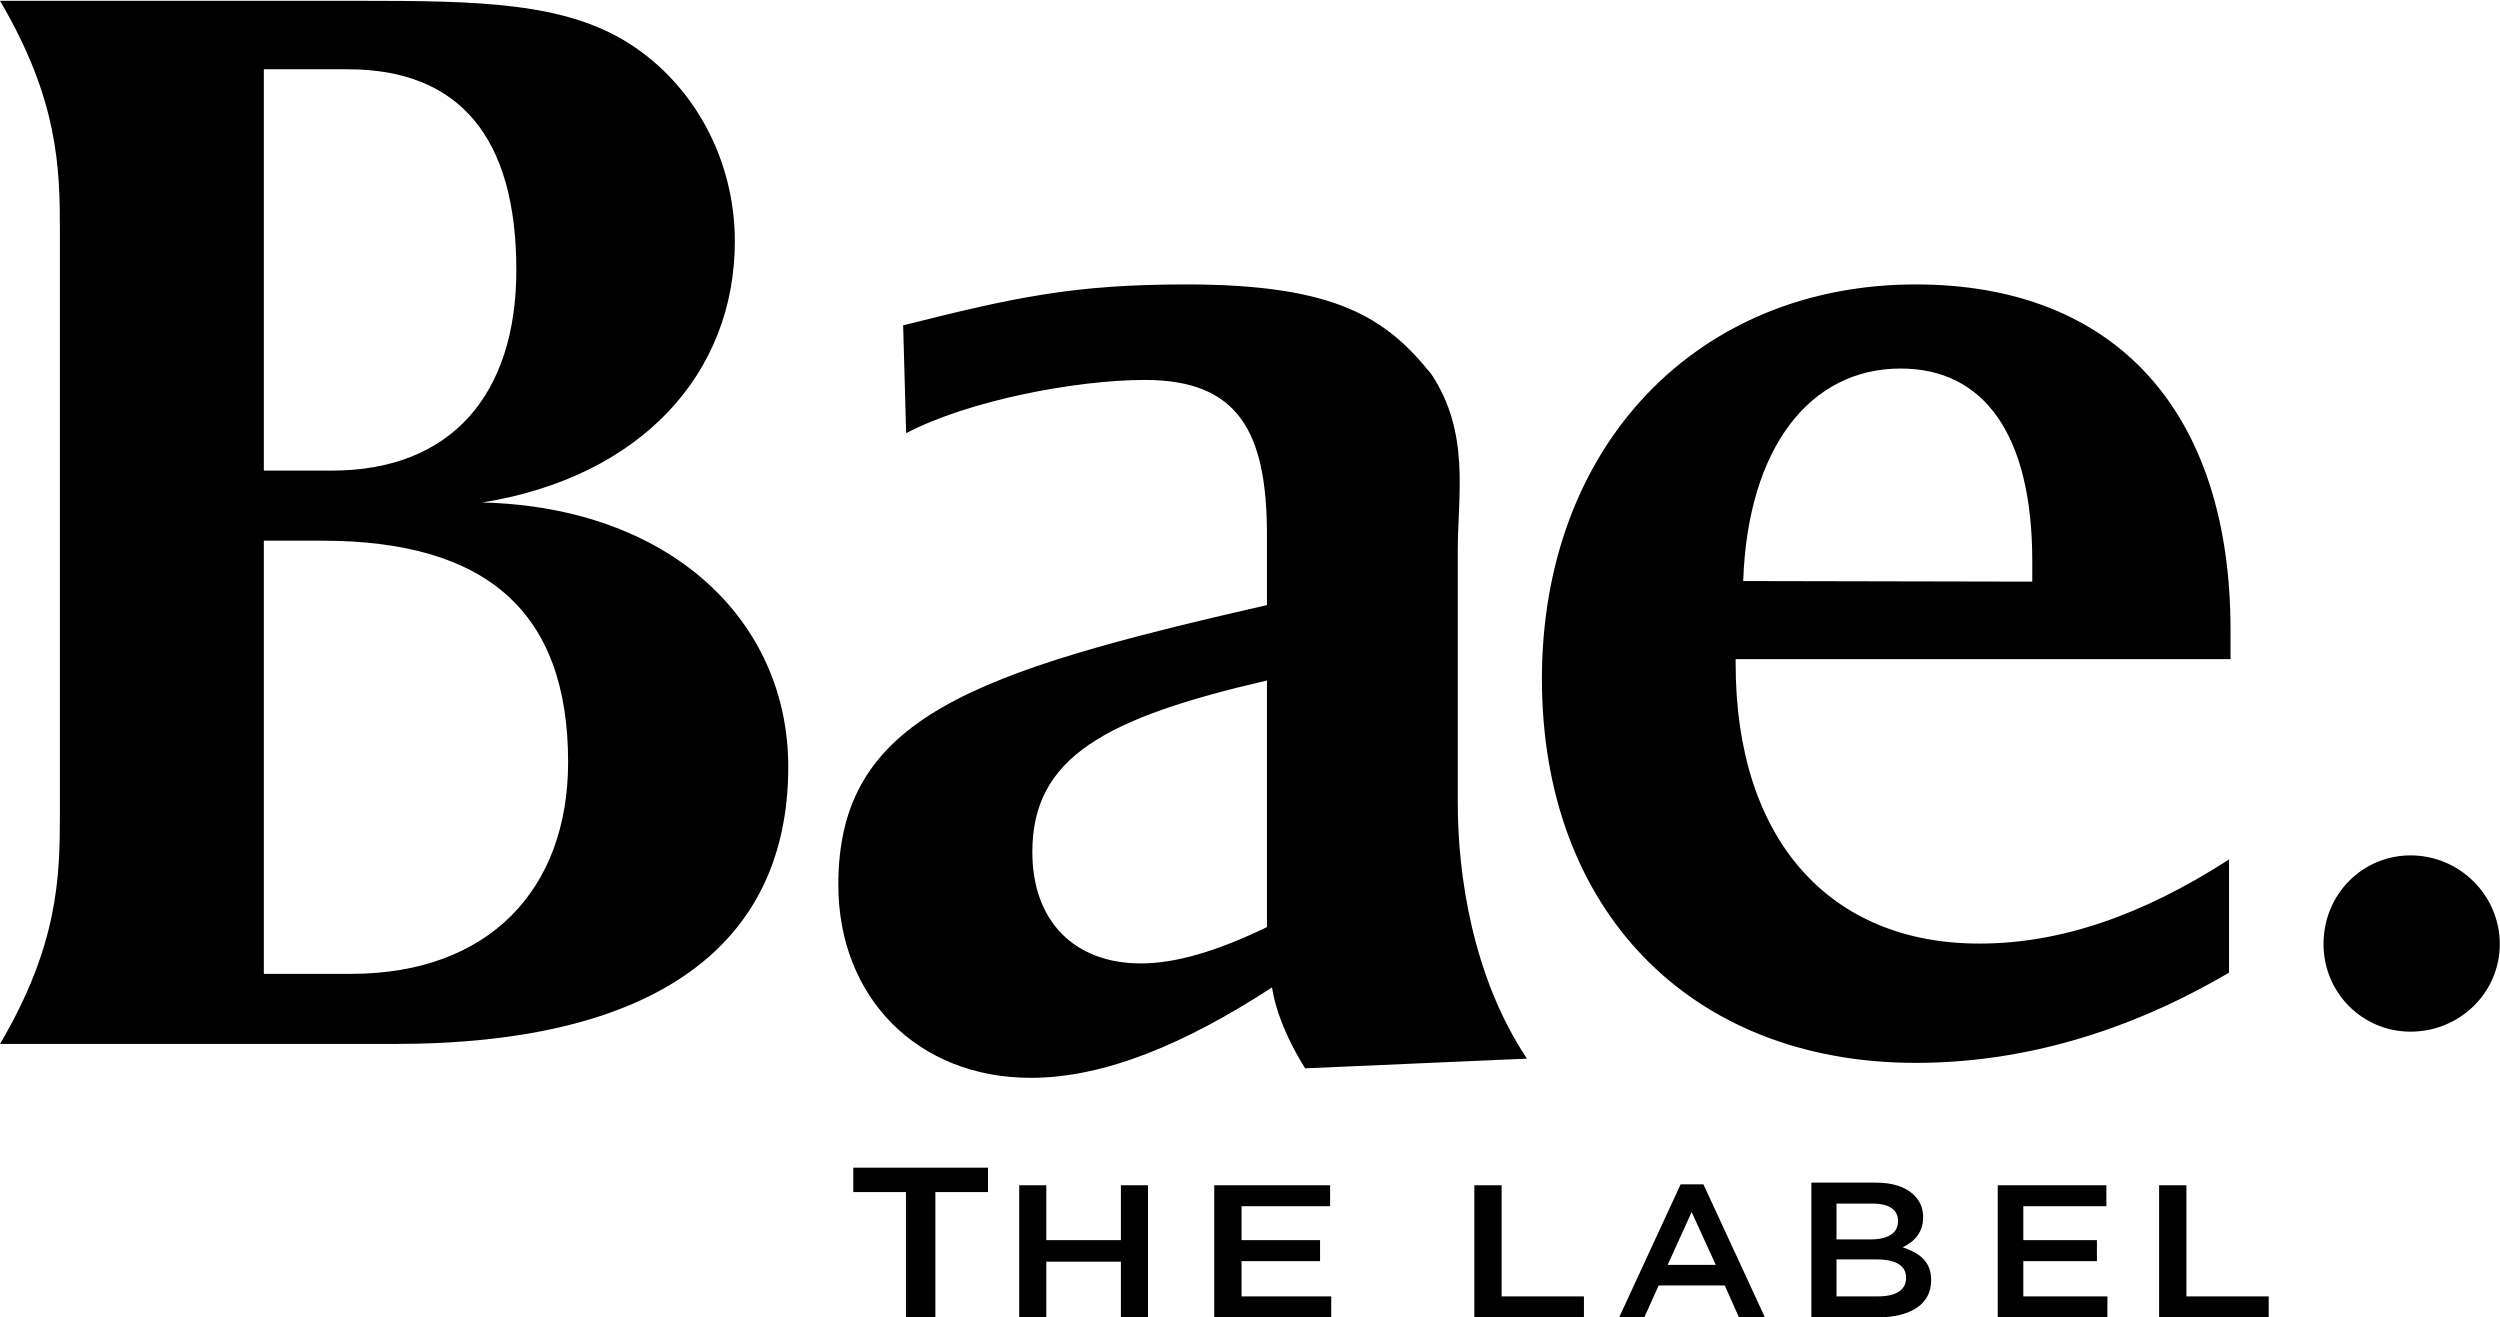 <?xml version="1.0" encoding="UTF-8"?>
<svg width="167px" height="88px" viewBox="0 0 167 88" version="1.1" xmlns="http://www.w3.org/2000/svg" xmlns:xlink="http://www.w3.org/1999/xlink">
    <!-- Generator: Sketch 53.2 (72643) - https://sketchapp.com -->
    <title>baethelabel</title>
    <desc>Created with Sketch.</desc>
    <g id="Symbols" stroke="none" stroke-width="1" fill="none" fill-rule="evenodd">
        <g id="baethelabel" transform="translate(-0, 0.054)" fill="#000000">
            <path d="M60.518,79.574 L57,79.574 L57,77.946 L66,77.946 L66,79.574 L62.483,79.574 L62.483,87.946 L60.518,87.946 L60.518,79.574 Z M68.083,79.121 L69.893,79.121 L69.893,82.789 L74.876,82.789 L74.876,79.121 L76.685,79.121 L76.685,87.946 L74.876,87.946 L74.876,84.227 L69.893,84.227 L69.893,87.946 L68.083,87.946 L68.083,79.121 Z M81.112,79.121 L88.852,79.121 L88.852,80.52 L82.936,80.52 L82.936,82.789 L88.18,82.789 L88.18,84.189 L82.936,84.189 L82.936,86.546 L88.927,86.546 L88.927,87.946 L81.112,87.946 L81.112,79.121 Z M98.486,79.121 L100.309,79.121 L100.309,86.546 L105.807,86.546 L105.807,87.946 L98.486,87.946 L98.486,79.121 Z M114.615,84.441 L113.001,80.911 L111.4,84.441 L114.615,84.441 Z M112.267,79.058 L113.788,79.058 L117.897,87.946 L116.163,87.946 L115.216,85.815 L110.8,85.815 L109.839,87.946 L108.159,87.946 L112.267,79.058 Z M133.449,79.121 L140.705,79.121 L140.705,80.52 L135.158,80.52 L135.158,82.789 L140.074,82.789 L140.074,84.189 L135.158,84.189 L135.158,86.546 L140.775,86.546 L140.775,87.946 L133.449,87.946 L133.449,79.121 Z M125.473,86.544 C126.048,86.544 126.501,86.441 126.83,86.236 C127.159,86.03 127.324,85.722 127.324,85.31 L127.324,85.284 C127.324,84.898 127.161,84.601 126.836,84.391 C126.512,84.181 126.017,84.076 125.35,84.076 L122.678,84.076 L122.678,86.544 L125.473,86.544 Z M124.979,82.739 C125.526,82.739 125.965,82.638 126.294,82.437 C126.622,82.235 126.787,81.928 126.787,81.517 L126.787,81.491 C126.787,81.131 126.643,80.851 126.356,80.649 C126.068,80.447 125.65,80.347 125.102,80.347 L122.678,80.347 L122.678,82.739 L124.979,82.739 Z M121,78.946 L125.308,78.946 C126.415,78.946 127.252,79.212 127.819,79.743 C128.249,80.146 128.464,80.643 128.464,81.235 L128.464,81.26 C128.464,81.534 128.426,81.777 128.349,81.987 C128.271,82.197 128.171,82.381 128.048,82.539 C127.925,82.698 127.78,82.838 127.612,82.957 C127.444,83.077 127.274,83.18 127.101,83.265 C127.382,83.36 127.641,83.47 127.872,83.594 C128.105,83.717 128.305,83.866 128.474,84.037 C128.642,84.209 128.772,84.41 128.863,84.641 C128.955,84.873 129,85.143 129,85.452 L129,85.477 C129,85.88 128.916,86.236 128.746,86.544 C128.577,86.853 128.337,87.11 128.026,87.316 C127.715,87.521 127.339,87.678 126.901,87.785 C126.462,87.892 125.977,87.946 125.446,87.946 L121,87.946 L121,78.946 Z M144.229,79.121 L146.052,79.121 L146.052,86.546 L151.55,86.546 L151.55,87.946 L144.229,87.946 L144.229,79.121 Z" id="THE-LABEL"></path>
            <path d="M166.985,63.01 C166.985,66.269 164.303,68.861 161.023,68.861 C157.819,68.861 155.211,66.269 155.211,63.01 C155.211,59.677 157.819,57.086 161.023,57.086 C164.303,57.086 166.985,59.752 166.985,63.01 Z M135.756,37.437 C135.756,28.958 132.521,24.564 126.96,24.564 C120.895,24.564 116.749,29.872 116.446,38.76 L135.756,38.799 L135.756,37.437 Z M148.899,64.918 C142.125,68.903 135.048,70.946 127.971,70.946 C112.908,70.946 103,60.73 103,45.303 C103,29.673 113.413,18.946 127.971,18.946 C141.216,18.946 149,27.323 149,42.034 L149,43.976 L115.941,43.976 L115.941,44.282 C115.941,56.03 122.209,62.977 132.218,62.977 C137.576,62.977 143.035,61.138 148.899,57.358 L148.899,64.918 Z M68.96,56.859 C68.96,61.425 71.71,64.303 76.226,64.303 C78.524,64.303 81.309,63.484 84.633,61.876 L84.633,45.402 C73.833,47.902 68.96,50.524 68.96,56.859 Z M97.379,53.609 C97.379,58.314 98.343,65.173 102,70.663 L87.182,71.311 C86.452,70.144 85.513,68.393 85.079,66.485 C85.04,66.292 85.004,66.099 84.969,65.909 C79.21,69.651 73.808,71.946 68.863,71.946 C61.302,71.946 56,66.586 56,59.043 C56,47.859 64.967,44.869 84.633,40.364 L84.633,35.683 C84.633,28.737 82.687,25.326 76.481,25.326 C71.937,25.326 64.755,26.673 60.53,28.881 L60.33,21.678 C67.754,19.819 71.633,18.946 79.253,18.946 C89.328,18.946 92.613,21.229 95.605,24.927 C98.222,28.849 97.379,32.994 97.379,36.691 L97.379,53.609 Z M17.624,64.999 L23.462,64.999 C32.652,64.999 37.95,59.361 37.95,50.851 C37.95,40.851 32.545,36.064 21.517,36.064 L17.624,36.064 L17.624,64.999 Z M17.624,31.383 L22.165,31.383 C30.166,31.383 34.491,26.277 34.491,17.979 C34.491,9.149 30.707,4.575 23.246,4.575 L17.624,4.575 L17.624,31.383 Z M24.111,-1.49213975e-13 C32.004,-1.49213975e-13 37.735,0.107 42.059,2.872 C46.384,5.639 49.087,10.638 49.087,16.064 C49.087,24.894 42.816,31.809 32.22,33.511 C44.762,33.83 52.655,41.383 52.655,51.17 C52.655,63.085 43.789,69.681 26.382,69.681 L7.46069873e-14,69.681 C3.892,63.085 4.001,58.511 4.001,54.361 L4.001,15.319 C4.001,11.17 3.892,6.596 7.46069873e-14,-1.49213975e-13 L24.111,-1.49213975e-13 Z" id="Bae."></path>
        </g>
    </g>
</svg>